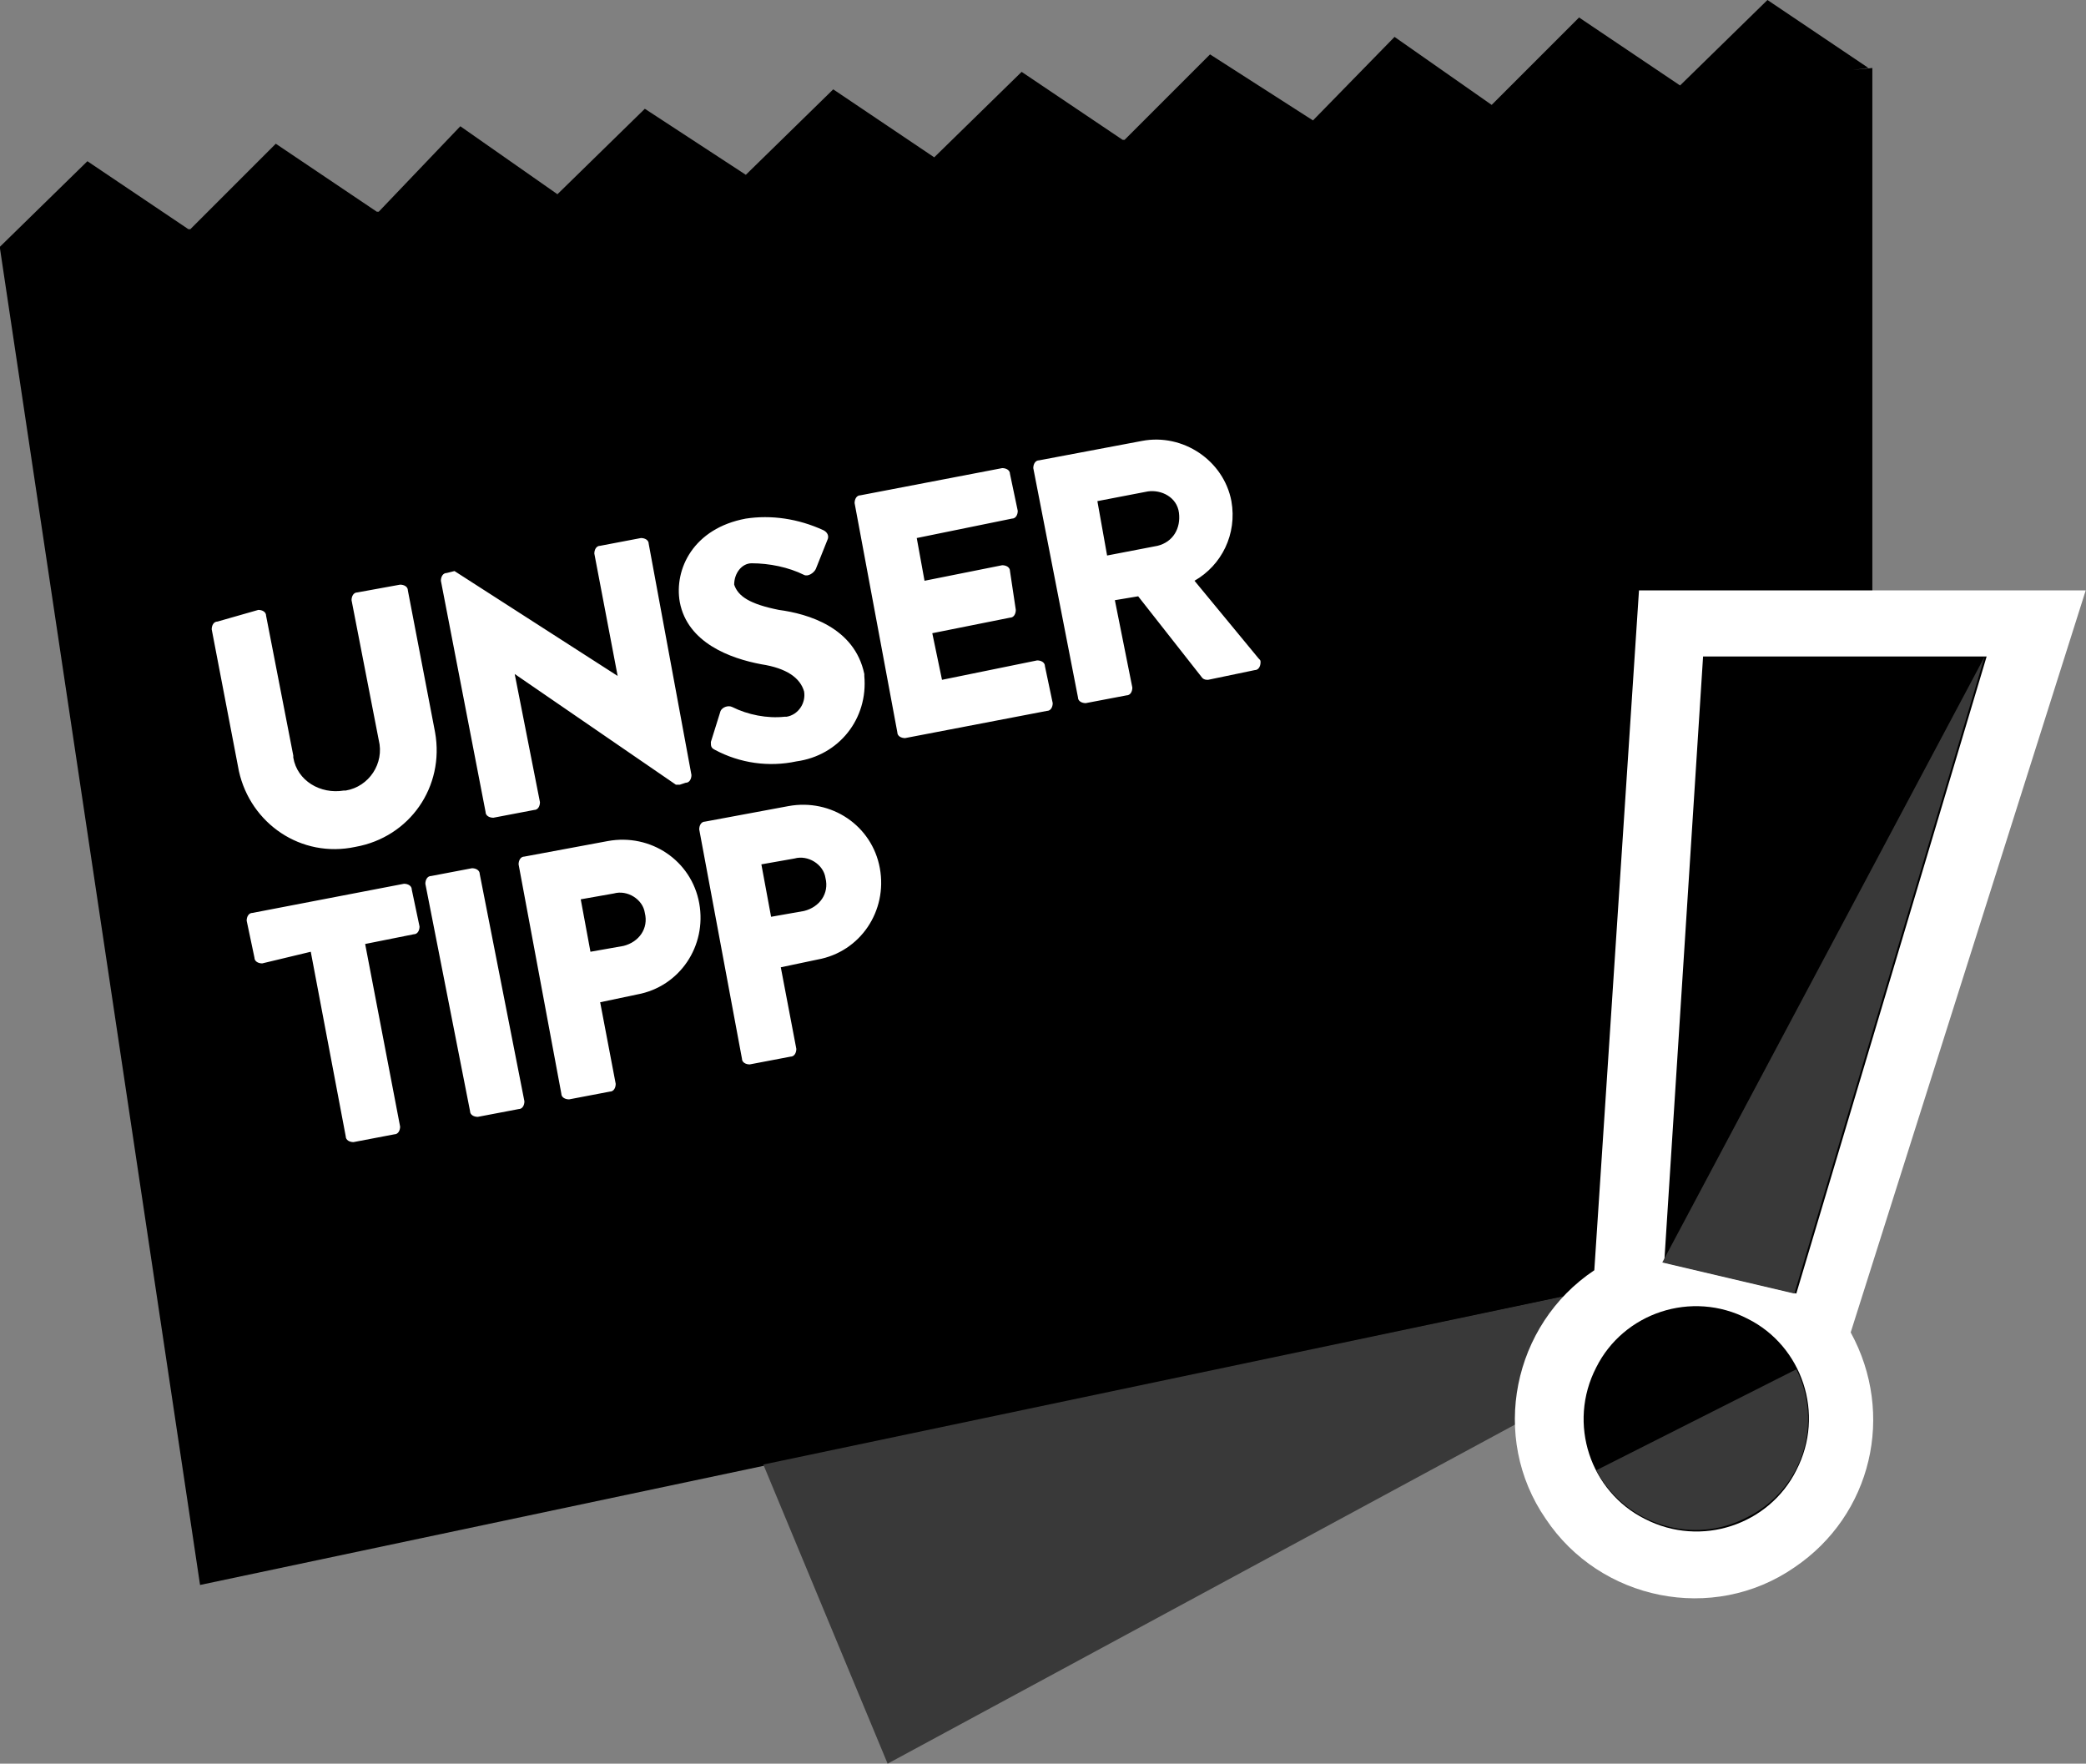 <?xml version="1.0" encoding="utf-8"?>
<!-- Generator: Adobe Illustrator 25.4.1, SVG Export Plug-In . SVG Version: 6.00 Build 0)  -->
<svg version="1.1" id="Ebene_1" xmlns="http://www.w3.org/2000/svg" xmlns:xlink="http://www.w3.org/1999/xlink" x="0px" y="0px"
	 viewBox="0 0 107.4 90.8" style="enable-background:new 0 0 107.4 90.8;" xml:space="preserve">
<rect x="0" y="0" width="107.4" height="90.8" fill="#808080" stroke="none"/>
<style type="text/css">
	.st0{fill:#393939;}
	.st1{fill:#FFFFFF;}
</style>
<g>
	<polygon points="95.4,3.6 96.2,3.5 91,0 86.5,4.4 86.5,4.4 81.3,0.9 76.8,5.4 76.8,5.4 71.8,1.9 67.6,6.2 67.6,6.2 62.3,2.8 
		57.9,7.2 57.8,7.2 52.6,3.7 48.1,8.1 48.1,8.1 42.9,4.6 38.4,9 38.4,9 33.2,5.6 28.7,10 28.7,10 23.7,6.5 19.5,10.9 19.4,10.9 
		14.2,7.4 9.8,11.8 9.7,11.8 4.5,8.3 0,12.7 0,12.7 0,12.8 0,12.8 0,12.8 10.3,81.6 96.4,63.4 96.4,3.5 	"/>
	<path id="Pfad_203" class="st0" d="M45.7,90.8l50.7-27.4l-57.1,12L45.7,90.8z"/>
	<g id="Gruppe_253" transform="translate(78.085 26.897)">
		<path id="Pfad_204" class="st1" d="M29.3,3.5l-23,0l-2.3,35c-4.2,2.8-5.4,8.6-2.5,12.8c2.8,4.2,8.6,5.4,12.8,2.5
			c4-2.7,5.2-7.9,2.9-12.1L29.3,3.5z"/>
		<path id="Pfad_205" d="M14.4,39.7l-6.8-1.6l2-31.2l14.6,0L14.4,39.7z"/>
		<path id="Pfad_206" class="st0" d="M7.5,38.1l6.8,1.6l9.8-32.8L7.5,38.1z"/>
		<path id="Pfad_208" d="M4.1,43.5c1.4-2.8,4.9-4,7.8-2.5c2.8,1.4,4,4.9,2.5,7.8c-1.4,2.8-4.9,4-7.8,2.5C3.8,49.9,2.6,46.4,4.1,43.5
			C4.1,43.5,4.1,43.5,4.1,43.5z"/>
		<path id="Pfad_207" class="st0" d="M14.4,43.6L4.1,48.8c1.5,2.8,5,3.9,7.8,2.4C14.7,49.8,15.8,46.4,14.4,43.6z"/>
	</g>
	<path id="Pfad_227" class="st1" d="M12.3,39.7c0.6,2.7,3.2,4.5,6,3.9c2.8-0.5,4.6-3.1,4.1-5.9L21,30.4c0-0.2-0.2-0.3-0.4-0.3
		l-2.2,0.4c-0.2,0-0.3,0.2-0.3,0.4l0,0l1.4,7.2c0.3,1.2-0.5,2.4-1.7,2.6c0,0,0,0-0.1,0c-1.2,0.2-2.4-0.5-2.6-1.7c0,0,0-0.1,0-0.1
		l-1.4-7.2c0-0.2-0.2-0.3-0.4-0.3l0,0L11.2,32c-0.2,0-0.3,0.2-0.3,0.4L12.3,39.7z M25,41.8c0,0.2,0.2,0.3,0.4,0.3l2.1-0.4
		c0.2,0,0.3-0.2,0.3-0.4l-1.3-6.6l0,0l8.3,5.7c0.1,0,0.2,0,0.2,0l0.3-0.1c0.2,0,0.3-0.2,0.3-0.4L33.4,28c0-0.2-0.2-0.3-0.4-0.3
		l-2.1,0.4c-0.2,0-0.3,0.2-0.3,0.4l1.2,6.3l0,0l-8.4-5.4L23,29.5c-0.2,0-0.3,0.2-0.3,0.4L25,41.8z M36.8,38.6
		c1.3,0.7,2.8,0.9,4.2,0.6c2.2-0.3,3.7-2.2,3.5-4.4c0,0,0-0.1,0-0.1c-0.5-2.4-2.9-3.1-4.4-3.3c-1.5-0.3-2.1-0.7-2.3-1.3
		c0-0.6,0.4-1.1,0.9-1.1c0.9,0,1.9,0.2,2.7,0.6c0.2,0.1,0.5-0.1,0.6-0.3l0.6-1.5c0.1-0.2,0-0.4-0.2-0.5c-1.3-0.6-2.7-0.8-4-0.6
		c-2.7,0.5-3.7,2.6-3.4,4.3c0.4,2.1,2.6,2.9,4.2,3.2c1.3,0.2,2,0.7,2.2,1.4c0.1,0.6-0.3,1.2-0.9,1.3c0,0,0,0-0.1,0
		c-0.9,0.1-1.9-0.1-2.7-0.5c-0.2-0.1-0.5,0-0.6,0.2l-0.5,1.6C36.6,38.4,36.6,38.5,36.8,38.6L36.8,38.6z M46.2,37.7
		c0,0.2,0.2,0.3,0.4,0.3c0,0,0,0,0,0l7.3-1.4c0.2,0,0.3-0.2,0.3-0.4c0,0,0,0,0,0l-0.4-1.9c0-0.2-0.2-0.3-0.4-0.3l-4.9,1l-0.5-2.4
		l4-0.8c0.2,0,0.3-0.2,0.3-0.4L52,29.4c0-0.2-0.2-0.3-0.4-0.3l-4,0.8l-0.4-2.2l4.9-1c0.2,0,0.3-0.2,0.3-0.4c0,0,0,0,0,0L52,24.4
		c0-0.2-0.2-0.3-0.4-0.3l-7.3,1.4c-0.2,0-0.3,0.2-0.3,0.4L46.2,37.7z M55.5,35.9c0,0.2,0.2,0.3,0.4,0.3c0,0,0,0,0,0l2.1-0.4
		c0.2,0,0.3-0.2,0.3-0.4l-0.9-4.5l1.2-0.2l3.3,4.2c0.1,0.1,0.2,0.1,0.3,0.1l2.4-0.5c0.2,0,0.3-0.2,0.3-0.4c0-0.1,0-0.1-0.1-0.2
		l-3.3-4c1.4-0.8,2.2-2.4,1.9-4.1c-0.4-2.1-2.5-3.5-4.6-3.1l-5.3,1c-0.2,0-0.3,0.2-0.3,0.4L55.5,35.9z M57,28.6l-0.5-2.8l2.6-0.5
		c0.7-0.1,1.5,0.3,1.6,1.1c0.1,0.8-0.3,1.5-1.1,1.7L57,28.6z M17.8,58.5c0,0.2,0.2,0.3,0.4,0.3l2.1-0.4c0.2,0,0.3-0.2,0.3-0.4
		l-1.8-9.4l2.5-0.5c0.2,0,0.3-0.2,0.3-0.4c0,0,0,0,0,0l-0.4-1.9c0-0.2-0.2-0.3-0.4-0.3l0,0l-7.8,1.5c-0.2,0-0.3,0.2-0.3,0.4l0,0
		l0.4,1.9c0,0.2,0.2,0.3,0.4,0.3l0,0L16,49L17.8,58.5z M24.2,57.2c0,0.2,0.2,0.3,0.4,0.3l2.1-0.4c0.2,0,0.3-0.2,0.3-0.4L24.7,45
		c0-0.2-0.2-0.3-0.4-0.3l-2.1,0.4c-0.2,0-0.3,0.2-0.3,0.4L24.2,57.2z M28.9,56.3c0,0.2,0.2,0.3,0.4,0.3l0,0l2.1-0.4
		c0.2,0,0.3-0.2,0.3-0.4l-0.8-4.2l1.9-0.4c2.2-0.4,3.6-2.5,3.2-4.7c-0.4-2.2-2.5-3.6-4.7-3.2l-4.3,0.8c-0.2,0-0.3,0.2-0.3,0.4l0,0
		L28.9,56.3z M30.4,49l-0.5-2.7l1.7-0.3c0.7-0.2,1.5,0.3,1.6,1c0,0,0,0,0,0c0.2,0.8-0.3,1.5-1.1,1.7c0,0,0,0,0,0L30.4,49z
		 M38.2,54.5c0,0.2,0.2,0.3,0.4,0.3c0,0,0,0,0,0l2.1-0.4c0.2,0,0.3-0.2,0.3-0.4l-0.8-4.2l1.9-0.4c2.2-0.4,3.6-2.5,3.2-4.7
		c-0.4-2.2-2.5-3.6-4.7-3.2l-4.3,0.8c-0.2,0-0.3,0.2-0.3,0.4L38.2,54.5z M39.7,47.2l-0.5-2.7l1.7-0.3c0.7-0.2,1.5,0.3,1.6,1
		c0,0,0,0,0,0c0.2,0.8-0.3,1.5-1.1,1.7c0,0,0,0,0,0L39.7,47.2z"/>
</g>
</svg>
